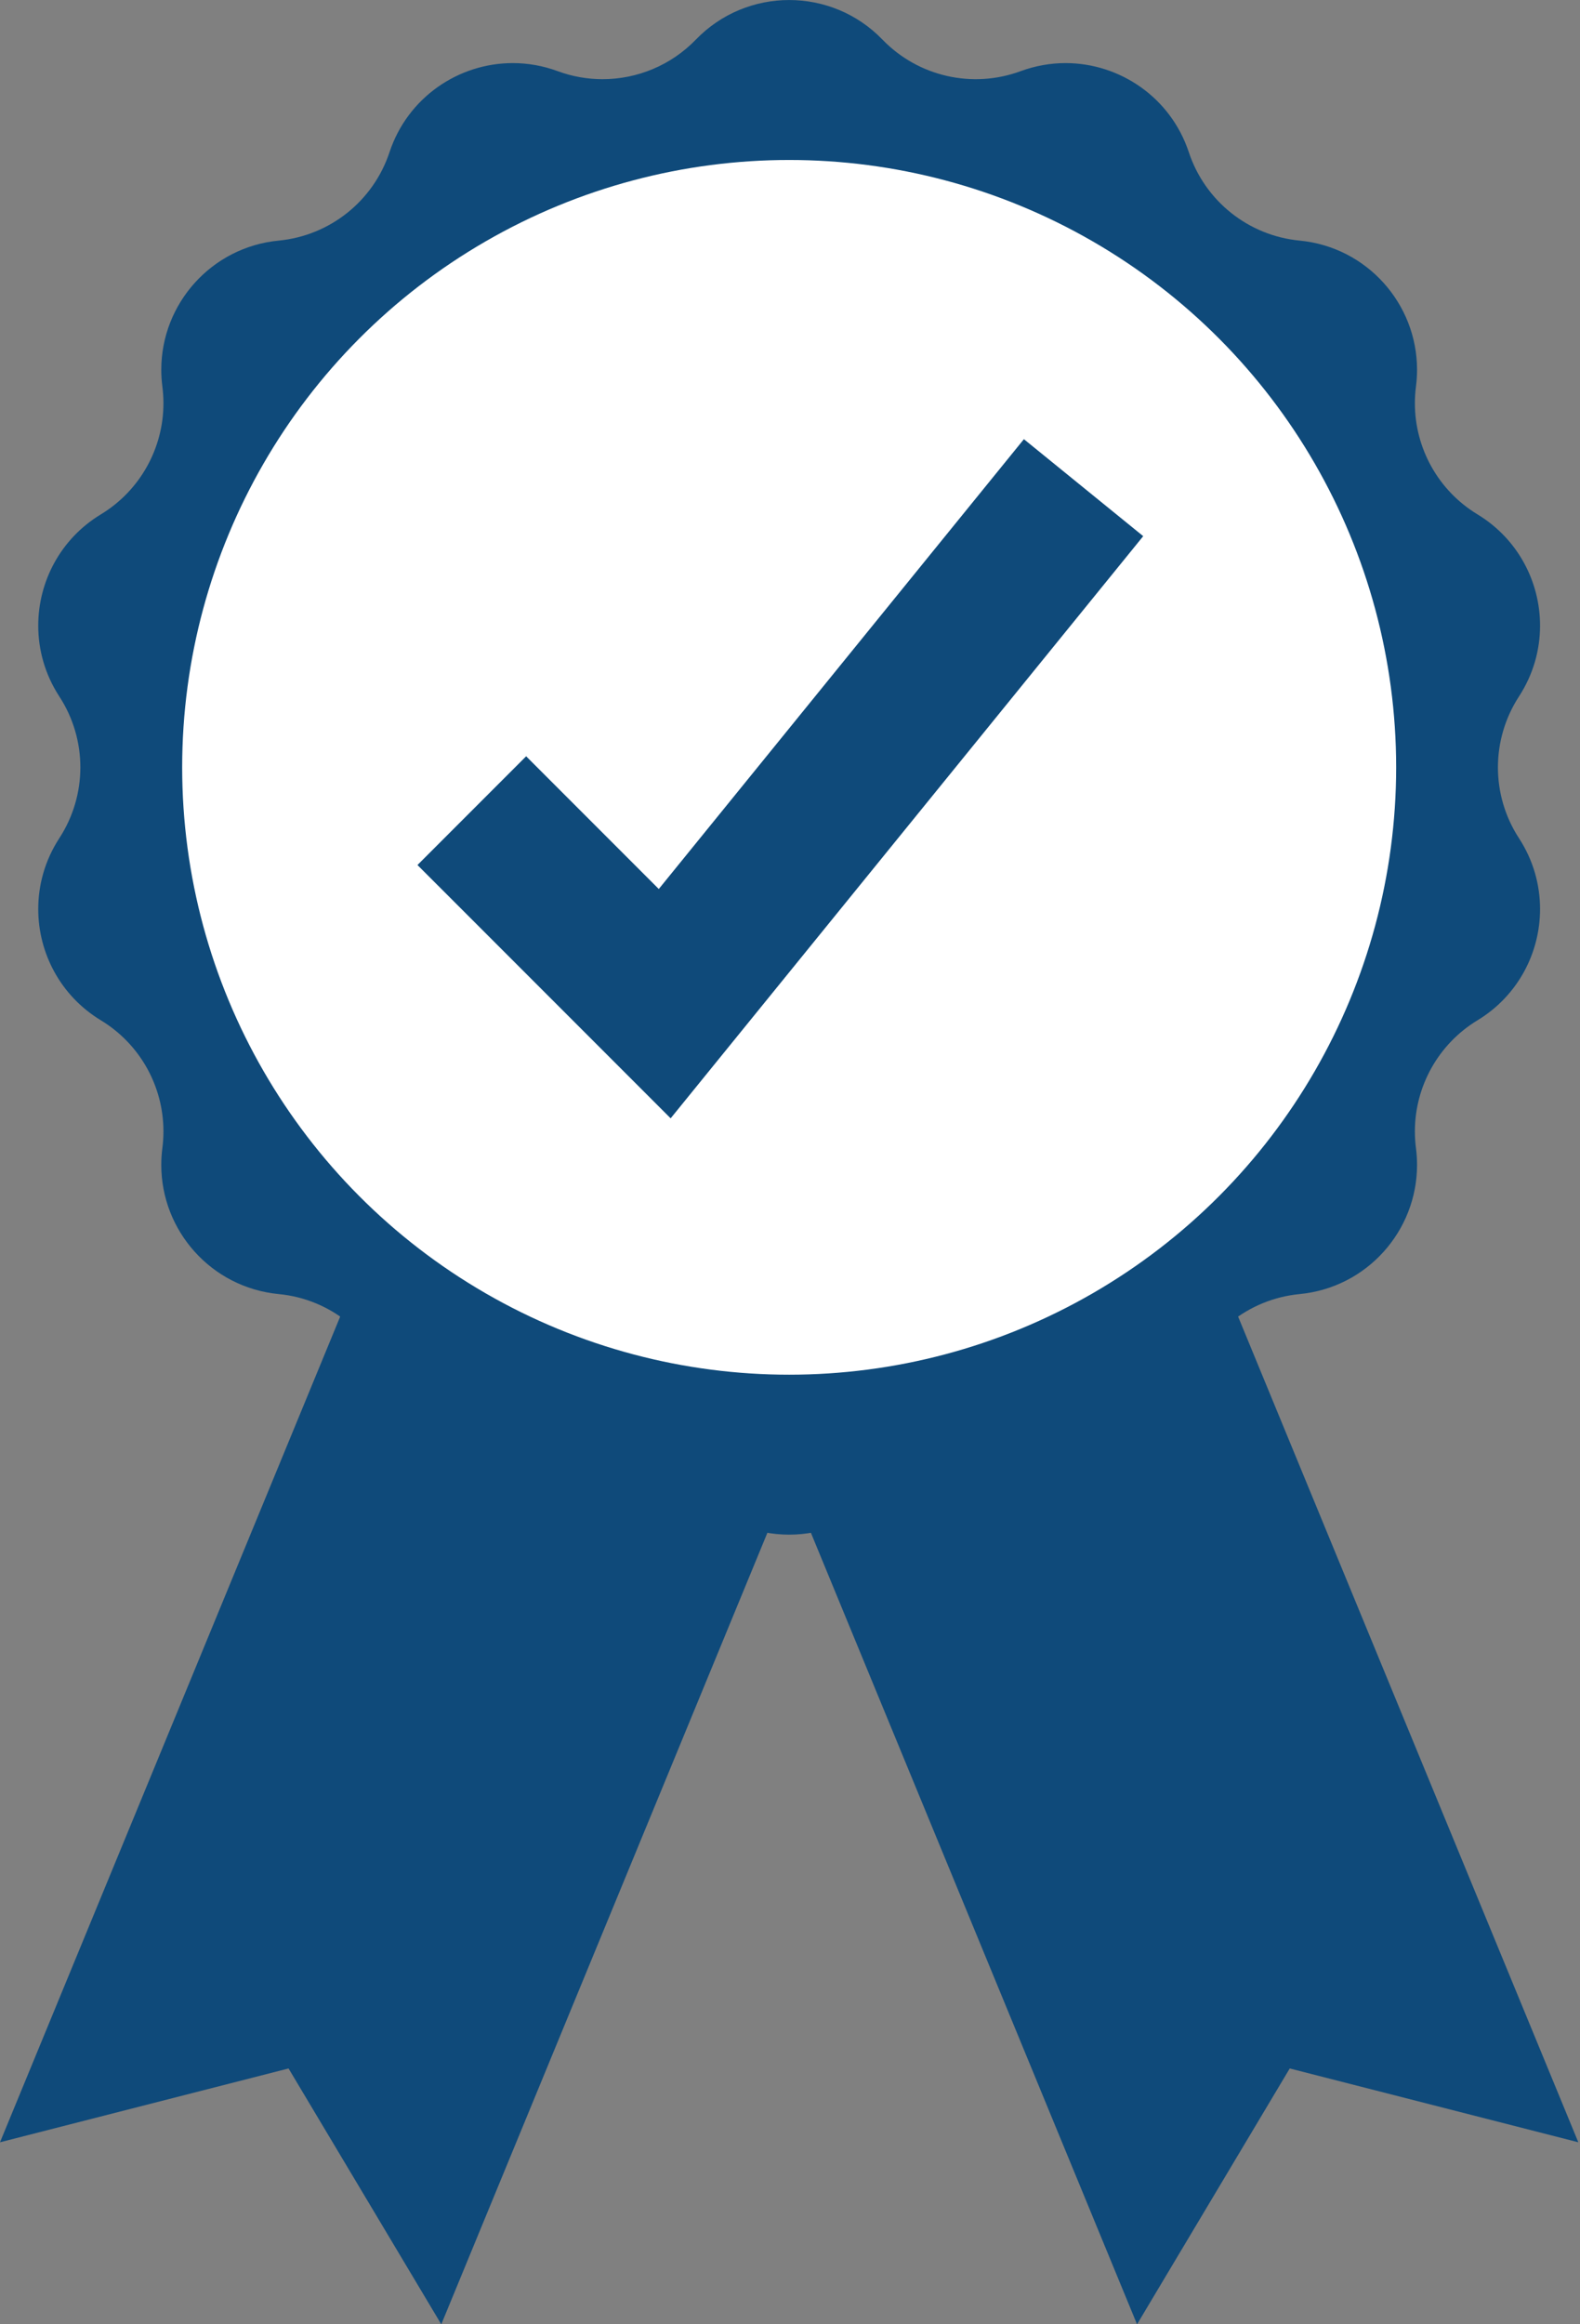 <?xml version="1.0" encoding="UTF-8"?>
<svg id="Layer_1" data-name="Layer 1" xmlns="http://www.w3.org/2000/svg" viewBox="0 0 453 666">
  <rect x="0" y="0" width="453" height="666" fill="#808080" stroke="none"/>
  <defs>
    <style>
      .cls-1 {
        fill: #fff;
      }

      .cls-1, .cls-2 {
        stroke-width: 0px;
      }

      .cls-2 {
        fill: #0f4a7a;
      }
    </style>
  </defs>
  <polygon class="cls-2" points="452.52 613.84 369.78 592.69 326 666 214.72 396.09 341.24 343.93 452.52 613.84"/>
  <polygon class="cls-2" points="0 613.84 82.73 592.69 126.52 666 237.79 396.09 111.27 343.93 0 613.84"/>
  <path class="cls-2" d="m435.51,240.19c4.09,6.28,6.04,13.32,6.04,20.28,0,12.57-6.36,24.87-17.94,31.88-11.23,6.81-17.95,18.94-17.95,31.84,0,1.58.1,3.18.31,4.78.21,1.62.31,3.24.31,4.83,0,18.89-14.36,35.15-33.67,37-7.34.71-14.12,3.54-19.65,7.95-5.53,4.41-9.8,10.39-12.12,17.39-5.2,15.67-19.77,25.52-35.34,25.52-4.27,0-8.62-.74-12.87-2.31-4.2-1.55-8.55-2.3-12.87-2.3-9.91,0-19.61,3.96-26.75,11.34-7.31,7.56-17.03,11.34-26.75,11.34s-19.44-3.78-26.75-11.34c-7.14-7.38-16.85-11.34-26.75-11.34-4.32,0-8.67.75-12.87,2.3-4.25,1.56-8.6,2.31-12.87,2.31-15.57,0-30.14-9.85-35.34-25.52-2.32-7-6.59-12.98-12.12-17.39-5.53-4.41-12.31-7.25-19.65-7.95-19.31-1.85-33.67-18.11-33.67-37,0-1.59.1-3.21.31-4.83.21-1.6.31-3.2.31-4.78,0-12.91-6.71-25.03-17.95-31.84-11.58-7.01-17.95-19.31-17.95-31.88,0-6.96,1.95-14,6.04-20.28,4.02-6.18,6.04-13.25,6.04-20.32s-2.01-14.14-6.04-20.32c-4.09-6.28-6.04-13.32-6.04-20.28,0-12.57,6.36-24.87,17.95-31.88,11.23-6.81,17.95-18.94,17.95-31.84,0-1.58-.1-3.18-.31-4.78-.21-1.62-.31-3.24-.31-4.83,0-18.89,14.36-35.15,33.67-37,7.34-.71,14.12-3.54,19.65-7.95,5.53-4.41,9.8-10.39,12.12-17.39,5.2-15.67,19.77-25.52,35.34-25.52,4.27,0,8.62.74,12.87,2.31,4.2,1.55,8.55,2.3,12.87,2.3,9.91,0,19.61-3.96,26.75-11.34,7.31-7.56,17.03-11.34,26.75-11.34s19.44,3.78,26.75,11.34c10.25,10.6,25.79,14.14,39.62,9.04,4.25-1.56,8.6-2.31,12.87-2.31,15.57,0,30.14,9.85,35.34,25.52,2.32,7,6.59,12.98,12.12,17.39,5.53,4.41,12.31,7.25,19.65,7.95,19.31,1.85,33.67,18.11,33.67,37,0,1.59-.1,3.21-.31,4.83-.21,1.6-.31,3.2-.31,4.78,0,12.9,6.71,25.03,17.95,31.84,11.58,7.01,17.94,19.31,17.94,31.88,0,6.96-1.95,14-6.04,20.28-4.02,6.18-6.04,13.25-6.04,20.32s2.01,14.14,6.04,20.32Z"/>
  <circle class="cls-1" cx="226.26" cy="219.87" r="174.03"/>
  <polygon class="cls-2" points="192.28 320.44 119.69 247.86 150.85 216.7 188.88 254.73 293.56 125.84 327.77 153.63 192.28 320.44"/>
</svg>